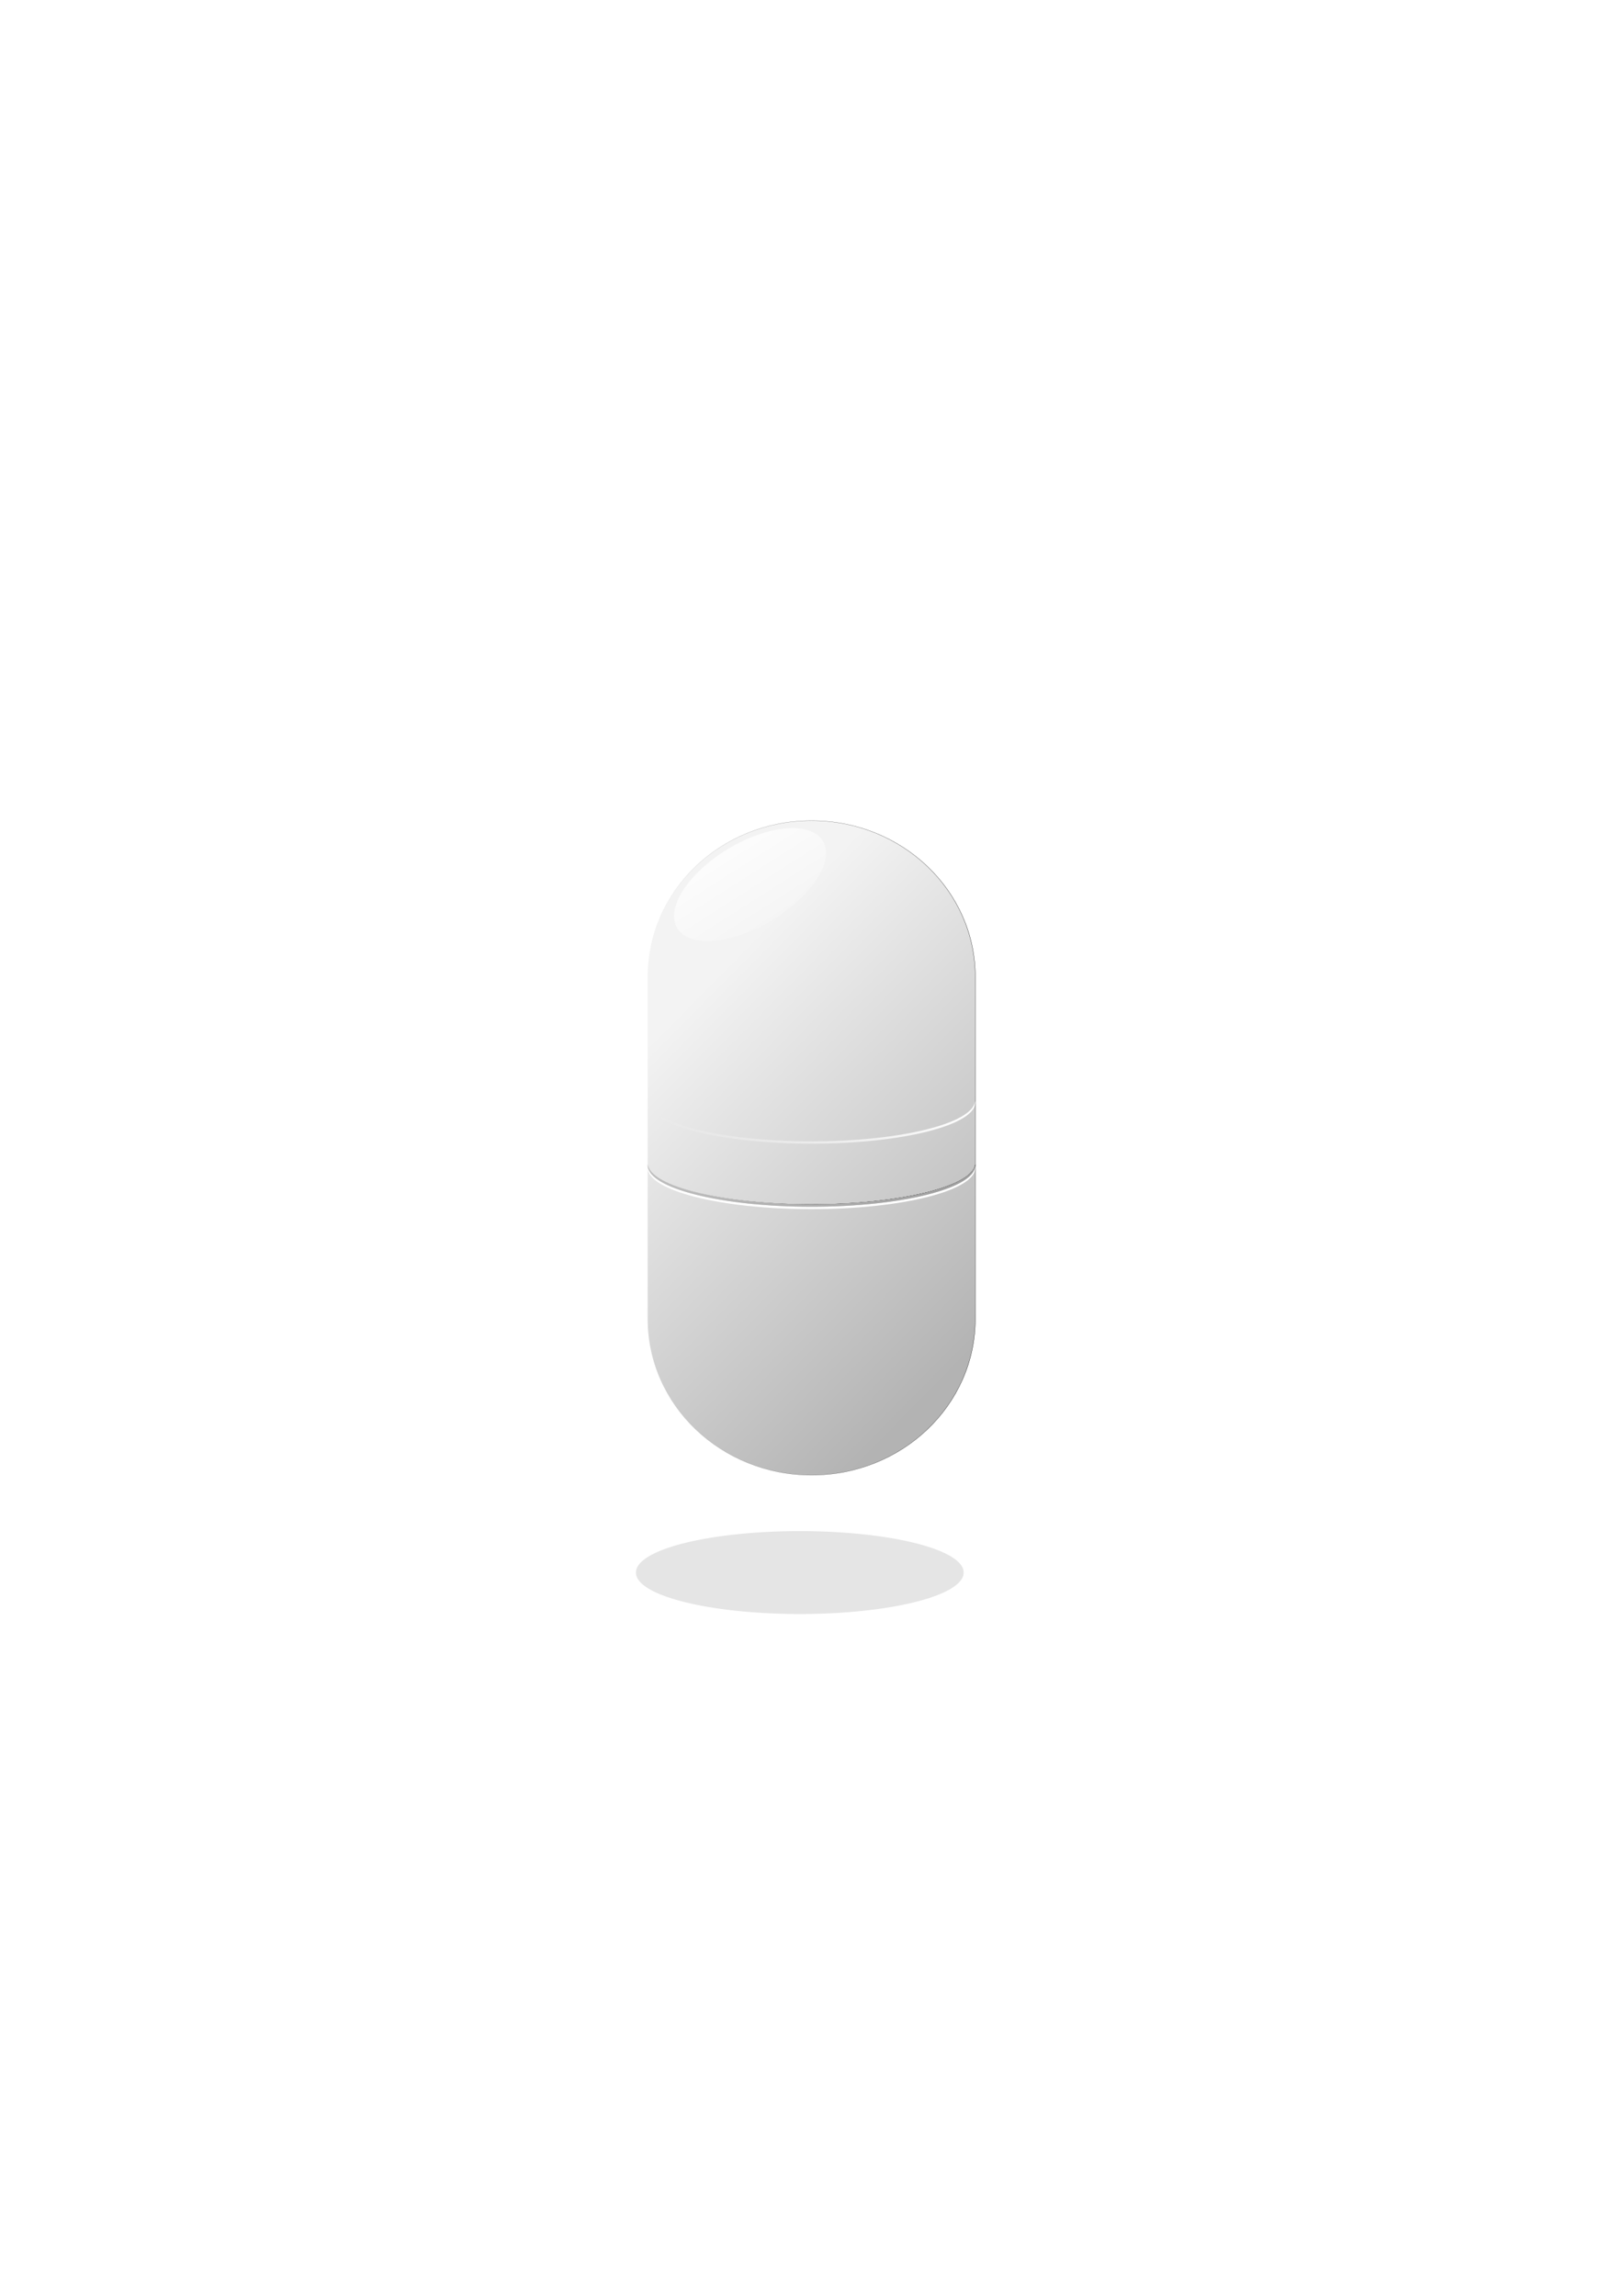 <?xml version="1.0" encoding="UTF-8" standalone="no"?>
<svg viewBox="0 0 744.094 1052.362" xmlns="http://www.w3.org/2000/svg" xmlns:xlink="http://www.w3.org/1999/xlink">
<defs>
<clipPath id="clipPath9133">
<path d="m0,0h744.094v1052.362h-744.094z" transform="matrix(0,-1,1,0,0,0)"/>
</clipPath>
<filter height="1.209" id="filter4581-8" width="1.027" x="-.014" y="-.105">
<feGaussianBlur stdDeviation=".848"/>
</filter>
<filter height="1.835" id="filter12623" width="1.21" x="-.105" y="-.417">
<feGaussianBlur stdDeviation="6.582"/>
</filter>
<linearGradient gradientUnits="userSpaceOnUse" id="linearGradient3817" x1="-191.528" x2="-45.814" y1="123.948" y2="267.894">
<stop offset="0" stop-color="#f3f3f3"/>
<stop offset="1" stop-color="#b3b3b3"/>
</linearGradient>
<linearGradient gradientUnits="userSpaceOnUse" id="linearGradient3819" x1="-42.113" x2="-191.528" y1="123.695" y2="123.948">
<stop offset="0"/>
<stop offset="1" stop-opacity="0"/>
</linearGradient>
<linearGradient gradientUnits="userSpaceOnUse" id="linearGradient3803" x1="-192.044" x2="-41.857">
<stop offset="0" stop-color="#bebebe"/>
<stop offset="1" stop-color="#9f9f9f"/>
</linearGradient>
<linearGradient id="linearGradient4585-2">
<stop offset="0" stop-color="#fff"/>
<stop offset="1" stop-color="#fff" stop-opacity="0"/>
</linearGradient>
<linearGradient gradientUnits="userSpaceOnUse" id="linearGradient3800" x1="-42.651" x2="-189.464" xlink:href="#linearGradient4585-2" y1="155.968" y2="156.682"/>
<linearGradient gradientUnits="userSpaceOnUse" id="linearGradient3786" x1="289.978" x2="291.377" xlink:href="#linearGradient4585-2" y1="276.198" y2="323.83"/>
</defs>
<path d="m371.952,403.791a75.108,18.929 0 1,1 -150.215,0 75.108,18.929 0 1,1 150.215,0z" fill="#ccc" filter="url(#filter12623)" opacity=".717" transform="translate(69.836,317.045)"/>
<g transform="translate(488.998,354.251)">
<path d="m-116.942,21.914c-41.485,0-75.125,32.048-75.125,71.594v.031 85.875c1.128,10.206 34.357,18.406 75.125,18.406 40.563,0 73.65-8.116 75.094-18.25v-86.031-.031c0-39.546-33.609-71.594-75.094-71.594zm-75.125,157.5v1c.008-.141.031-.357.031-.469 0-.18-.051-.353-.031-.531z" fill="url(#linearGradient3817)" stroke="url(#linearGradient3819)" stroke-width=".115"/>
<path d="m-192.067,179.414c-.02.178.031.352.031.531 0,.111-.024.328-.031.469v69.938c0,39.546 33.64,71.594 75.125,71.594s75.094-32.048 75.094-71.594c0-.618.016-1.261 0-1.875v-68.906c-1.444,10.134-34.531,18.25-75.094,18.25-40.768,0-73.997-8.2-75.125-18.406z" fill="url(#linearGradient3817)" stroke="url(#linearGradient3819)" stroke-width=".115"/>
<path d="m-191.982,180.52c-.02.178-.062.352-.062.531 0,10.454 33.613,18.938 75.094,18.938s75.094-8.484 75.094-18.938c0-.18-.043-.353-.062-.531-1.128,10.206-34.263,18.406-75.031,18.406s-73.904-8.2-75.031-18.406z" fill="#fff"/>
<path d="m-191.982,179.417c-.02.178-.062.352-.062.531 0,10.454 33.613,18.938 75.094,18.938s75.094-8.484 75.094-18.938c0-.18-.043-.353-.062-.531-1.128,10.206-34.263,18.406-75.031,18.406s-73.904-8.2-75.031-18.406z" fill="url(#linearGradient3803)"/>
<path d="m-191.982,150.52c-.02.178-.062.352-.062.531 0,10.454 33.613,18.938 75.094,18.938s75.094-8.484 75.094-18.938c0-.18-.043-.353-.062-.531-1.128,10.206-34.263,18.406-75.031,18.406s-73.904-8.2-75.031-18.406z" fill="url(#linearGradient3800)" filter="url(#filter4581-8)"/>
<path d="m334.36,292.727c0,10.6-17.412,19.193-38.891,19.193s-38.891-8.593-38.891-19.193 17.412-19.193 38.891-19.193 38.891,8.593 38.891,19.193z" fill="url(#linearGradient3786)" opacity=".743" transform="matrix(.859,-.513,.513,.859,-549.102,-48.647)"/>
</g>
</svg>
